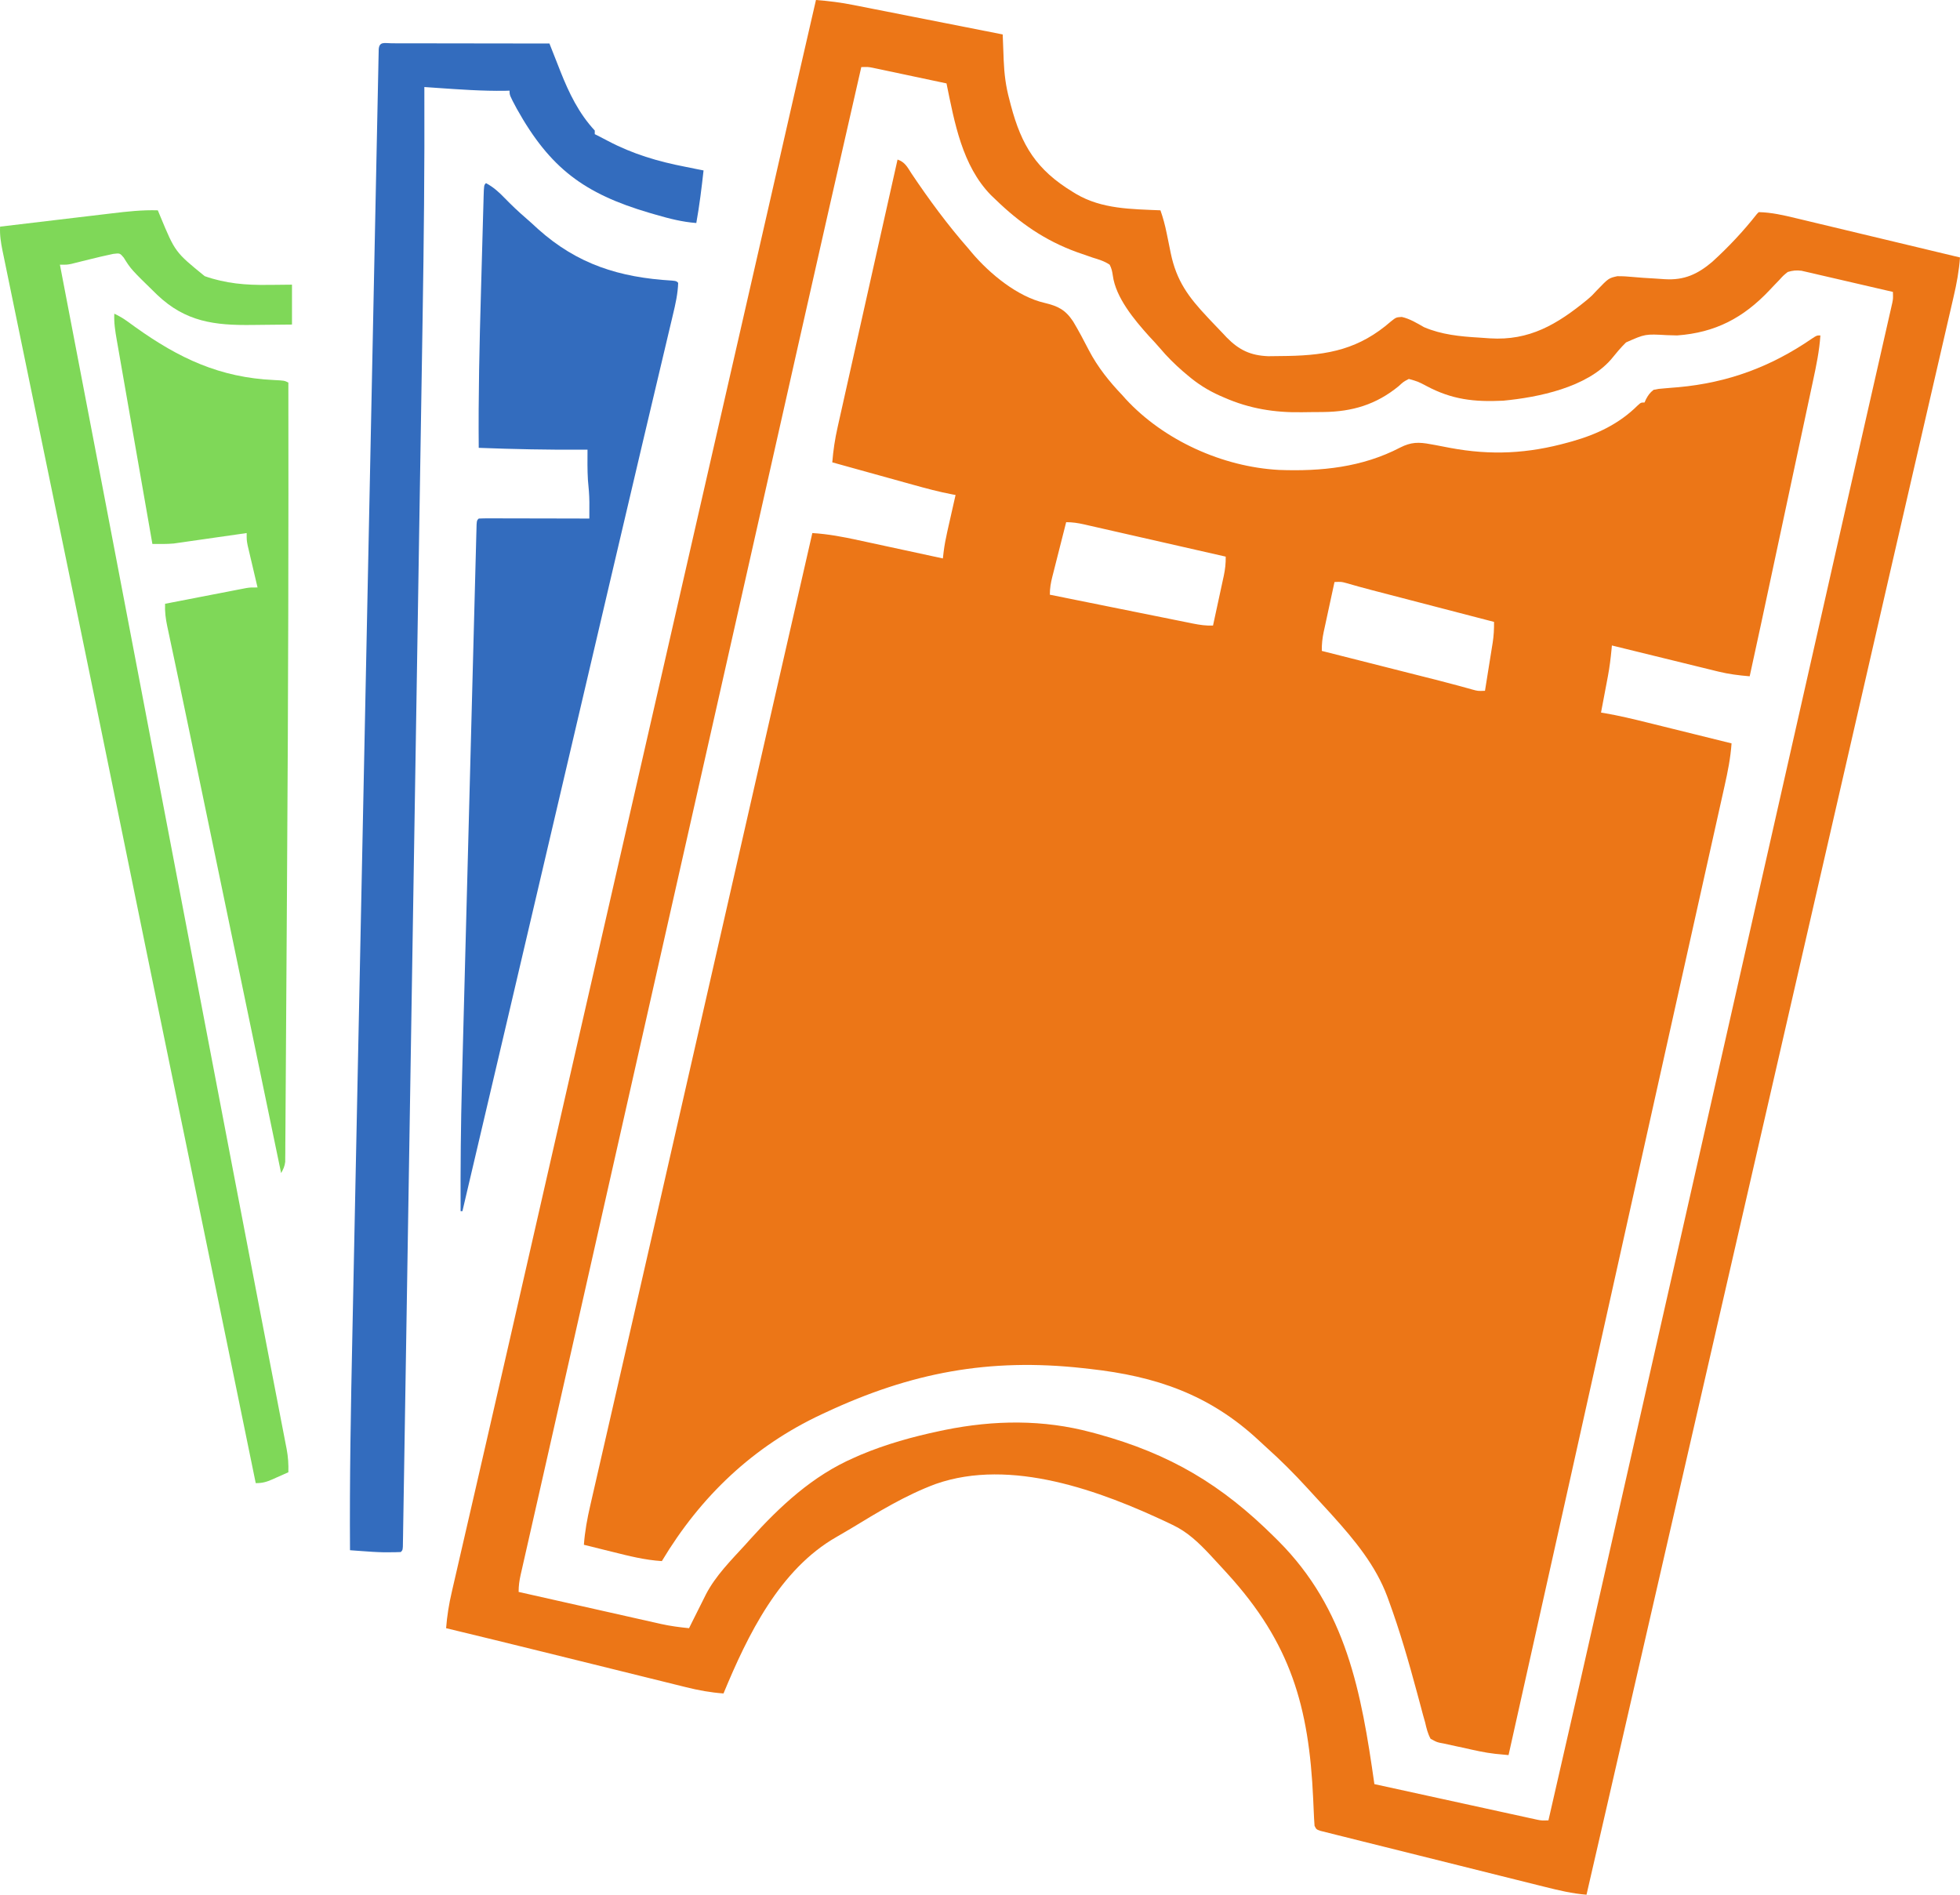 <svg xmlns="http://www.w3.org/2000/svg" version="1.1" viewBox="40.95 31 1081.05 1045">
<path d="M0 0 C4.172 1.391 5.505 4.346 7.812 7.875 C17.435 22.206 27.607 36.026 39 49 C39.733 49.879 40.467 50.758 41.223 51.664 C50.911 63.023 66.147 75.631 81.082 79.051 C88.417 80.808 92.553 82.808 96.836 89.285 C99.953 94.483 102.777 99.826 105.544 105.217 C110.416 114.532 116.76 122.423 124 130 C124.566 130.641 125.132 131.281 125.715 131.941 C146.889 154.94 179.373 169.512 210.345 171.18 C233.591 172.06 256.247 169.766 277.198 158.855 C283.218 155.784 287.425 155.751 294 157 C295.284 157.226 295.284 157.226 296.595 157.457 C299.277 157.947 301.95 158.472 304.625 159 C327.439 163.282 347.725 162.195 370 156 C370.71 155.804 371.419 155.608 372.15 155.406 C385.821 151.519 398 145.748 408.145 135.688 C410 134 410 134 412 134 C412.268 133.402 412.536 132.804 412.812 132.188 C414.063 129.883 414.939 128.616 417 127 C419.733 126.448 419.733 126.448 423.039 126.191 C424.251 126.087 425.463 125.982 426.712 125.874 C428.003 125.771 429.294 125.669 430.625 125.562 C457.964 123.079 481.67 114.347 504.453 98.672 C507 97 507 97 509 97 C508.432 105.499 506.73 113.688 504.937 121.999 C504.619 123.49 504.302 124.981 503.985 126.472 C503.128 130.501 502.264 134.528 501.4 138.556 C500.489 142.8 499.585 147.046 498.68 151.291 C496.962 159.347 495.239 167.401 493.513 175.454 C491.568 184.532 489.63 193.611 487.693 202.69 C475.485 259.888 475.485 259.888 470 285 C464.147 284.507 458.524 283.82 452.806 282.418 C452.161 282.262 451.516 282.105 450.851 281.944 C448.761 281.437 446.674 280.92 444.586 280.402 C443.121 280.044 441.655 279.687 440.19 279.33 C436.364 278.398 432.541 277.457 428.718 276.514 C424.804 275.551 420.888 274.595 416.973 273.639 C409.313 271.767 401.656 269.886 394 268 C393.912 268.963 393.912 268.963 393.823 269.946 C393.347 274.975 392.749 279.915 391.809 284.883 C391.586 286.069 391.364 287.255 391.135 288.477 C390.905 289.681 390.675 290.885 390.438 292.125 C390.204 293.368 389.97 294.61 389.729 295.891 C389.156 298.928 388.58 301.964 388 305 C388.627 305.104 389.254 305.208 389.899 305.315 C397.831 306.689 405.608 308.534 413.418 310.477 C414.77 310.81 416.122 311.144 417.474 311.477 C420.994 312.345 424.513 313.218 428.033 314.091 C431.639 314.985 435.246 315.875 438.854 316.766 C445.903 318.507 452.952 320.252 460 322 C459.446 329.952 457.935 337.545 456.183 345.311 C455.886 346.647 455.589 347.983 455.293 349.319 C454.475 353.002 453.65 356.684 452.824 360.365 C451.916 364.417 451.015 368.471 450.114 372.524 C448.518 379.693 446.917 386.862 445.314 394.029 C442.93 404.691 440.552 415.355 438.176 426.019 C435.066 439.978 431.954 453.938 428.839 467.896 C420.885 503.537 412.947 539.181 405.015 574.826 C403.163 583.149 401.311 591.472 399.459 599.795 C399.121 601.315 398.782 602.834 398.444 604.354 C397.937 606.635 397.429 608.916 396.921 611.197 C396.074 615.003 395.228 618.808 394.381 622.614 C386.919 656.147 379.455 689.679 371.988 723.211 C371.837 723.892 371.685 724.572 371.529 725.274 C360.044 776.855 348.533 828.43 337 880 C335.419 879.85 333.838 879.697 332.257 879.544 C330.937 879.417 330.937 879.417 329.59 879.288 C323.748 878.639 318.036 877.305 312.311 876.001 C310.803 875.665 309.291 875.345 307.776 875.042 C305.561 874.597 303.362 874.102 301.16 873.594 C300.485 873.468 299.81 873.343 299.115 873.214 C297.211 872.74 297.211 872.74 294 871 C292.424 868.134 291.73 865.172 291 862 C290.602 860.577 290.199 859.155 289.792 857.735 C289.398 856.264 289.007 854.792 288.617 853.32 C288.173 851.665 287.728 850.01 287.282 848.355 C286.938 847.074 286.938 847.074 286.587 845.767 C281.97 828.635 277.107 811.671 271 795 C270.712 794.208 270.425 793.416 270.128 792.601 C263.74 775.442 252.134 761.467 240 748 C239.548 747.497 239.096 746.994 238.63 746.476 C235.944 743.496 233.226 740.546 230.492 737.61 C228.871 735.861 227.264 734.101 225.656 732.34 C218.59 724.634 211.303 717.339 203.514 710.366 C202.061 709.055 200.63 707.721 199.199 706.387 C172.077 681.148 142.523 671.029 106 667 C104.783 666.863 103.566 666.726 102.312 666.585 C50.494 660.886 7.525 668.951 -39.75 691.062 C-40.453 691.39 -41.157 691.717 -41.882 692.054 C-79.639 709.698 -108.564 737.244 -130 773 C-139.332 772.416 -148.09 770.201 -157.125 767.938 C-158.669 767.556 -160.213 767.175 -161.758 766.795 C-165.507 765.87 -169.254 764.938 -173 764 C-172.457 756.55 -171.142 749.459 -169.453 742.189 C-169.192 741.042 -168.931 739.895 -168.661 738.712 C-167.943 735.563 -167.219 732.414 -166.492 729.266 C-165.714 725.886 -164.942 722.503 -164.17 719.121 C-162.839 713.298 -161.504 707.475 -160.165 701.653 C-158.217 693.176 -156.276 684.699 -154.336 676.22 C-151.447 663.59 -148.554 650.96 -145.659 638.331 C-141.844 621.692 -138.04 605.05 -134.246 588.406 C-133.984 587.258 -133.722 586.109 -133.453 584.925 C-132.151 579.215 -130.85 573.505 -129.549 567.795 C-127.984 560.931 -126.419 554.068 -124.854 547.205 C-124.592 546.056 -124.329 544.906 -124.059 543.722 C-123.526 541.385 -122.993 539.048 -122.46 536.712 C-115.299 505.316 -108.143 473.92 -100.987 442.523 C-91.128 399.271 -81.27 356.018 -71.407 312.767 C-70.327 308.03 -69.247 303.294 -68.167 298.558 C-61.132 267.7 -54.076 236.848 -47 206 C-38.333 206.526 -30.054 208.09 -21.582 209.941 C-20.23 210.232 -18.878 210.522 -17.526 210.812 C-14.005 211.567 -10.486 212.33 -6.967 213.095 C-3.361 213.877 0.246 214.652 3.854 215.428 C10.904 216.945 17.953 218.47 25 220 C25.136 218.818 25.272 217.636 25.412 216.418 C25.882 212.662 26.575 209.007 27.41 205.312 C27.678 204.12 27.945 202.928 28.221 201.699 C28.498 200.478 28.776 199.258 29.062 198 C29.344 196.748 29.626 195.497 29.916 194.207 C30.607 191.137 31.302 188.068 32 185 C31.437 184.898 30.873 184.797 30.293 184.692 C22.859 183.286 15.62 181.337 8.336 179.305 C7.05 178.949 5.764 178.593 4.478 178.237 C1.127 177.31 -2.223 176.378 -5.573 175.446 C-9.005 174.491 -12.438 173.541 -15.871 172.59 C-22.582 170.731 -29.291 168.867 -36 167 C-35.467 160.433 -34.534 154.119 -33.073 147.697 C-32.879 146.822 -32.685 145.947 -32.485 145.046 C-31.845 142.165 -31.196 139.286 -30.547 136.406 C-30.089 134.357 -29.633 132.307 -29.176 130.257 C-27.958 124.795 -26.734 119.335 -25.507 113.875 C-24.245 108.251 -22.99 102.625 -21.734 96.999 C-19.508 87.031 -17.276 77.065 -15.041 67.1 C-13.07 58.312 -11.103 49.523 -9.137 40.734 C-6.099 27.154 -3.054 13.576 0 0 Z M93 200 C91.712 205.052 90.431 210.106 89.155 215.161 C88.72 216.88 88.283 218.599 87.845 220.317 C87.215 222.789 86.591 225.261 85.969 227.734 C85.772 228.501 85.575 229.268 85.372 230.058 C84.509 233.511 84 236.417 84 240 C94.995 242.222 105.991 244.439 116.989 246.65 C122.095 247.676 127.202 248.704 132.307 249.737 C137.234 250.733 142.162 251.725 147.09 252.713 C148.97 253.091 150.85 253.47 152.73 253.852 C155.362 254.385 157.996 254.913 160.63 255.439 C161.795 255.678 161.795 255.678 162.984 255.921 C166.706 256.658 170.202 257.187 174 257 C175.003 252.393 176 247.785 176.991 243.176 C177.328 241.609 177.668 240.042 178.009 238.476 C178.501 236.221 178.985 233.964 179.469 231.707 C179.622 231.011 179.775 230.315 179.933 229.598 C180.699 225.988 181.065 222.681 181 219 C170.118 216.518 159.235 214.04 148.351 211.568 C143.297 210.42 138.243 209.271 133.19 208.118 C128.315 207.005 123.439 205.897 118.563 204.791 C116.701 204.369 114.84 203.944 112.979 203.519 C110.375 202.923 107.77 202.333 105.165 201.744 C104.394 201.566 103.623 201.389 102.828 201.206 C99.433 200.444 96.502 200 93 200 Z M241 233 C239.997 237.607 239 242.215 238.009 246.824 C237.672 248.391 237.332 249.958 236.991 251.524 C236.499 253.779 236.015 256.036 235.531 258.293 C235.302 259.337 235.302 259.337 235.067 260.402 C234.301 264.012 233.935 267.319 234 271 C235.284 271.325 235.284 271.325 236.594 271.656 C244.728 273.714 252.861 275.773 260.995 277.833 C265.174 278.892 269.354 279.95 273.534 281.008 C277.58 282.031 281.626 283.056 285.672 284.081 C287.203 284.469 288.734 284.856 290.265 285.244 C292.437 285.793 294.608 286.343 296.78 286.894 C297.467 287.068 298.155 287.242 298.863 287.421 C302.335 288.304 305.797 289.211 309.252 290.159 C310.277 290.439 310.277 290.439 311.322 290.724 C313.191 291.237 315.058 291.757 316.926 292.277 C320.123 293.153 320.123 293.153 324 293 C324.718 288.554 325.43 284.106 326.136 279.658 C326.377 278.146 326.62 276.635 326.864 275.125 C327.216 272.946 327.562 270.766 327.906 268.586 C328.016 267.917 328.125 267.248 328.238 266.559 C328.847 262.66 329.041 258.94 329 255 C328.11 254.769 327.22 254.537 326.303 254.299 C317.874 252.108 309.445 249.916 301.016 247.724 C296.684 246.597 292.351 245.47 288.019 244.344 C283.83 243.255 279.641 242.166 275.453 241.076 C273.863 240.662 272.273 240.249 270.682 239.836 C268.438 239.253 266.194 238.669 263.95 238.085 C262.904 237.813 262.904 237.813 261.837 237.536 C256.937 236.259 252.06 234.912 247.198 233.5 C244.726 232.852 244.726 232.852 241 233 Z " fill="#EC7617" transform="translate(536,119)"/>
<path d="M0 0 C7.002 0.531 13.811 1.384 20.694 2.766 C22.042 3.029 22.042 3.029 23.418 3.298 C26.346 3.872 29.273 4.453 32.199 5.035 C34.246 5.438 36.293 5.84 38.34 6.242 C43.695 7.294 49.049 8.353 54.403 9.413 C59.879 10.496 65.357 11.573 70.834 12.65 C81.557 14.761 92.279 16.878 103 19 C103.024 19.659 103.048 20.319 103.073 20.998 C103.185 24.016 103.305 27.035 103.425 30.053 C103.463 31.09 103.5 32.127 103.539 33.196 C103.846 40.733 104.704 47.642 106.688 54.938 C107.088 56.491 107.088 56.491 107.496 58.076 C113.383 80.287 121.605 93.657 141.688 105.875 C142.293 106.244 142.898 106.614 143.521 106.994 C157.738 115.358 173.941 115.301 190 116 C191.45 120.125 192.536 124.181 193.402 128.465 C193.778 130.283 193.778 130.283 194.162 132.139 C194.678 134.667 195.191 137.195 195.701 139.725 C198.857 154.921 205.459 163.831 216 175 C216.944 176.011 216.944 176.011 217.907 177.042 C220.065 179.339 222.248 181.609 224.438 183.875 C225.129 184.613 225.82 185.351 226.532 186.111 C233.343 193.061 239.698 196.08 249.469 196.461 C251.813 196.456 254.157 196.427 256.5 196.375 C257.732 196.358 258.965 196.342 260.234 196.325 C282.828 195.895 299.757 192.458 317.188 177.23 C320 175 320 175 323.125 174.812 C327.548 175.811 331.444 178.202 335.352 180.43 C344.992 184.579 355.287 185.576 365.676 186.191 C367.698 186.313 369.716 186.461 371.736 186.611 C393.52 187.996 408.789 178.9 425.297 165.387 C428.067 163.013 428.067 163.013 430.641 160.207 C437.205 153.403 437.205 153.403 441.961 152.336 C444.91 152.315 447.778 152.469 450.71 152.774 C454.486 153.147 458.268 153.369 462.056 153.575 C464.138 153.689 466.219 153.827 468.298 153.993 C478.89 154.63 486.297 151.228 494.297 144.461 C503.319 136.248 511.457 127.594 519 118 C519.33 117.67 519.66 117.34 520 117 C526.946 117.143 533.688 118.684 540.407 120.317 C541.393 120.551 542.38 120.785 543.396 121.026 C546.623 121.794 549.846 122.571 553.07 123.348 C555.32 123.885 557.57 124.422 559.821 124.958 C565.717 126.364 571.612 127.778 577.506 129.194 C583.532 130.64 589.559 132.078 595.586 133.518 C607.392 136.338 619.197 139.166 631 142 C630.46 149.379 629.17 156.395 627.485 163.592 C627.227 164.717 626.969 165.842 626.703 167.001 C625.843 170.741 624.974 174.48 624.105 178.219 C623.488 180.895 622.872 183.571 622.256 186.247 C620.934 191.988 619.608 197.727 618.279 203.466 C616.341 211.833 614.41 220.201 612.482 228.57 C611.585 232.461 610.688 236.352 609.791 240.243 C609.612 241.018 609.433 241.793 609.249 242.591 C607.973 248.126 606.695 253.661 605.417 259.196 C600.83 279.061 596.254 298.929 591.695 318.801 C591.408 320.055 591.12 321.31 590.823 322.603 C589.389 328.856 587.955 335.11 586.521 341.364 C583.935 352.641 581.347 363.917 578.758 375.193 C577.323 381.448 575.887 387.704 574.452 393.959 C570.972 409.123 567.492 424.286 564.012 439.449 C563.578 441.339 563.578 441.339 563.136 443.266 C561.675 449.632 560.214 455.997 558.753 462.362 C556.127 473.804 553.501 485.246 550.875 496.688 C549.417 503.042 547.958 509.396 546.5 515.75 C545.917 518.292 545.333 520.833 544.75 523.375 C524.917 609.792 505.083 696.208 485.25 782.625 C484.961 783.883 484.672 785.141 484.375 786.438 C483.792 788.979 483.208 791.52 482.625 794.062 C481.166 800.421 479.706 806.779 478.247 813.138 C475.635 824.52 473.023 835.902 470.41 847.283 C468.969 853.564 467.527 859.844 466.086 866.125 C465.8 867.371 465.514 868.618 465.219 869.902 C461.044 888.093 456.87 906.283 452.695 924.474 C451.56 929.423 450.424 934.373 449.288 939.323 C449.129 940.015 448.97 940.707 448.807 941.42 C448.012 944.885 447.217 948.349 446.422 951.813 C444.886 958.503 443.351 965.194 441.816 971.884 C440.386 978.116 438.956 984.347 437.526 990.579 C437.007 992.842 436.487 995.106 435.968 997.369 C432.325 1013.249 428.667 1029.126 425 1045 C417.153 1044.365 409.767 1042.622 402.143 1040.705 C400.764 1040.363 399.385 1040.021 398.006 1039.68 C394.286 1038.758 390.568 1037.828 386.85 1036.897 C383.744 1036.119 380.637 1035.345 377.529 1034.571 C370.205 1032.746 362.883 1030.916 355.562 1029.081 C348.003 1027.187 340.443 1025.303 332.881 1023.425 C326.383 1021.81 319.887 1020.19 313.393 1018.564 C309.515 1017.593 305.637 1016.625 301.758 1015.663 C298.118 1014.76 294.481 1013.849 290.845 1012.932 C289.507 1012.596 288.169 1012.263 286.831 1011.933 C285.01 1011.484 283.192 1011.023 281.375 1010.563 C280.355 1010.308 279.335 1010.053 278.284 1009.79 C276 1009 276 1009 275 1007 C274.808 1004.475 274.67 1001.97 274.57 999.441 C274.499 997.855 274.426 996.268 274.354 994.682 C274.317 993.846 274.28 993.011 274.242 992.15 C271.945 941.244 261.832 906.212 227 868 C226.061 866.968 226.061 866.968 225.103 865.916 C223.139 863.769 221.166 861.632 219.188 859.5 C218.589 858.853 217.991 858.207 217.375 857.54 C211.172 850.937 205.008 844.955 196.75 841.062 C195.727 840.568 195.727 840.568 194.683 840.064 C156.925 822.168 107.546 803.979 66.156 818.422 C49.382 824.633 34.234 833.951 19.006 843.192 C16.463 844.721 13.908 846.214 11.328 847.68 C-20.048 865.563 -37.639 901.76 -51 934 C-58.108 933.482 -64.804 932.269 -71.709 930.535 C-72.731 930.284 -73.752 930.034 -74.804 929.775 C-78.164 928.949 -81.521 928.113 -84.879 927.277 C-87.252 926.692 -89.625 926.107 -91.998 925.523 C-98.252 923.982 -104.503 922.433 -110.755 920.881 C-116.998 919.334 -123.242 917.793 -129.486 916.252 C-136.725 914.465 -143.964 912.678 -151.203 910.887 C-168.789 906.538 -186.386 902.237 -204 898 C-203.467 891.192 -202.425 884.692 -200.868 878.048 C-200.651 877.097 -200.433 876.146 -200.209 875.165 C-199.484 872.001 -198.75 868.838 -198.016 865.676 C-197.491 863.396 -196.968 861.116 -196.444 858.835 C-195.315 853.919 -194.182 849.003 -193.046 844.088 C-191.219 836.183 -189.401 828.275 -187.583 820.367 C-186.956 817.637 -186.329 814.908 -185.701 812.178 C-185.545 811.496 -185.388 810.814 -185.226 810.111 C-184.099 805.204 -182.969 800.298 -181.84 795.391 C-177.467 776.395 -173.111 757.395 -168.773 738.391 C-168.626 737.746 -168.479 737.101 -168.328 736.437 C-166.691 729.266 -165.054 722.095 -163.419 714.924 C-161.609 706.992 -159.799 699.061 -157.988 691.13 C-157.683 689.796 -157.379 688.463 -157.074 687.129 C-156.617 685.125 -156.159 683.122 -155.702 681.118 C-154.023 673.765 -152.345 666.412 -150.666 659.06 C-150.361 657.722 -150.055 656.384 -149.75 655.046 C-148.833 651.03 -147.917 647.015 -147 643 C-142.277 622.31 -137.554 601.621 -132.83 580.932 C-132.375 578.937 -131.919 576.942 -131.464 574.947 C-121.933 533.2 -112.387 491.457 -102.832 449.715 C-96.486 421.988 -90.144 394.261 -83.812 366.531 C-83.662 365.874 -83.512 365.216 -83.357 364.538 C-81.071 354.525 -78.786 344.513 -76.5 334.5 C-66.904 292.464 -57.297 250.431 -47.676 208.4 C-40.801 178.367 -33.932 148.333 -27.074 118.297 C-26.909 117.571 -26.743 116.845 -26.572 116.098 C-23.326 101.881 -20.081 87.665 -16.837 73.448 C-15.497 67.579 -14.157 61.709 -12.818 55.84 C-12.016 52.325 -11.214 48.811 -10.412 45.297 C-6.965 30.192 -3.491 15.094 0 0 Z M25 37 C13.245 88.485 1.53 139.978 -10.062 191.5 C-10.317 192.63 -10.571 193.76 -10.833 194.925 C-12.947 204.321 -15.061 213.716 -17.174 223.112 C-23.684 252.053 -30.212 280.991 -36.741 309.928 C-37.689 314.131 -38.637 318.334 -39.585 322.538 C-39.742 323.233 -39.899 323.929 -40.061 324.646 C-40.378 326.053 -40.696 327.46 -41.013 328.867 C-43.088 338.064 -45.163 347.261 -47.238 356.458 C-51.532 375.491 -55.825 394.524 -60.117 413.558 C-72.692 469.314 -85.271 525.068 -97.863 580.82 C-104.622 610.747 -111.379 640.675 -118.131 670.603 C-118.613 672.742 -119.096 674.88 -119.578 677.019 C-122.923 691.844 -126.266 706.668 -129.608 721.494 C-130.845 726.979 -132.081 732.465 -133.318 737.95 C-133.624 739.307 -133.93 740.664 -134.236 742.021 C-138.531 761.075 -142.838 780.127 -147.156 799.176 C-148.793 806.402 -150.429 813.629 -152.064 820.855 C-153.581 827.562 -155.103 834.268 -156.627 840.973 C-157.549 845.03 -158.467 849.087 -159.383 853.145 C-159.805 855.008 -160.228 856.871 -160.653 858.734 C-161.228 861.253 -161.797 863.773 -162.365 866.293 C-162.533 867.024 -162.701 867.755 -162.874 868.508 C-163.609 871.796 -164 874.605 -164 878 C-153.074 880.466 -142.147 882.926 -131.218 885.38 C-126.143 886.52 -121.069 887.661 -115.995 888.807 C-111.094 889.913 -106.192 891.015 -101.289 892.114 C-99.424 892.533 -97.558 892.953 -95.693 893.376 C-93.071 893.969 -90.448 894.556 -87.824 895.142 C-87.062 895.316 -86.3 895.49 -85.514 895.67 C-80.356 896.813 -75.259 897.489 -70 898 C-69.481 896.949 -68.961 895.899 -68.426 894.816 C-66.626 891.186 -64.809 887.565 -62.982 883.948 C-62.206 882.409 -61.438 880.865 -60.672 879.32 C-55.298 868.988 -46.809 860.525 -39 852 C-38.097 850.993 -37.195 849.985 -36.293 848.977 C-19.848 830.707 -1.753 813.883 21 804 C22.199 803.47 23.398 802.94 24.633 802.395 C38.729 796.473 53.369 792.399 68.312 789.25 C69.253 789.051 70.194 788.853 71.164 788.648 C98.205 783.19 125.306 782.814 152 790 C153.043 790.279 154.086 790.558 155.16 790.845 C195.394 801.881 223.817 818.855 253 847.875 C253.694 848.564 254.388 849.253 255.103 849.963 C292.532 887.514 300.78 933.128 308 984 C319.925 986.613 331.851 989.221 343.779 991.823 C349.317 993.032 354.855 994.242 360.392 995.455 C365.734 996.626 371.076 997.792 376.42 998.956 C378.46 999.401 380.5 999.848 382.539 1000.296 C385.392 1000.923 388.246 1001.544 391.101 1002.164 C391.946 1002.351 392.792 1002.538 393.664 1002.731 C394.833 1002.983 394.833 1002.983 396.026 1003.241 C396.701 1003.388 397.376 1003.536 398.071 1003.688 C400.332 1004.107 400.332 1004.107 404 1004 C414.897 956.628 425.679 909.23 436.375 861.812 C436.671 860.499 436.968 859.185 437.264 857.871 C437.862 855.22 438.46 852.569 439.058 849.918 C440.422 843.871 441.786 837.823 443.151 831.776 C443.457 830.419 443.763 829.062 444.069 827.705 C450.931 797.287 457.819 766.875 464.712 736.463 C467.449 724.39 470.186 712.316 472.922 700.242 C473.071 699.584 473.22 698.926 473.374 698.248 C479.884 669.522 486.381 640.793 492.875 612.062 C495.014 602.598 497.154 593.133 499.293 583.668 C499.696 581.884 499.696 581.884 500.108 580.064 C506.966 549.722 513.832 519.381 520.698 489.04 C521.514 485.433 522.33 481.826 523.146 478.219 C527.93 457.08 532.714 435.941 537.497 414.802 C537.995 412.604 538.492 410.407 538.989 408.209 C539.153 407.484 539.318 406.759 539.487 406.012 C540.811 400.161 542.135 394.31 543.459 388.459 C544.449 384.082 545.44 379.706 546.43 375.329 C549.681 360.966 552.931 346.602 556.179 332.239 C557.449 326.626 558.718 321.013 559.988 315.4 C560.303 314.007 560.618 312.615 560.933 311.222 C565.379 291.567 569.834 271.914 574.298 252.263 C576.303 243.437 578.305 234.61 580.306 225.783 C582.037 218.153 583.771 210.524 585.508 202.896 C586.563 198.256 587.615 193.616 588.666 188.975 C589.152 186.834 589.639 184.693 590.128 182.552 C590.791 179.648 591.449 176.742 592.105 173.837 C592.3 172.991 592.494 172.145 592.695 171.273 C592.868 170.498 593.042 169.723 593.222 168.925 C593.373 168.259 593.524 167.592 593.681 166.906 C594.11 164.665 594.11 164.665 594 161 C586.547 159.258 579.09 157.533 571.631 155.818 C569.093 155.233 566.557 154.644 564.021 154.052 C560.377 153.201 556.73 152.363 553.082 151.527 C551.949 151.26 550.815 150.992 549.647 150.716 C548.586 150.476 547.526 150.236 546.433 149.988 C545.037 149.665 545.037 149.665 543.613 149.335 C540.758 148.969 538.753 149.185 536 150 C533.581 151.933 533.581 151.933 531.305 154.445 C529.982 155.814 529.982 155.814 528.633 157.211 C527.712 158.181 526.793 159.152 525.875 160.125 C511.496 175.34 496.018 183.473 475 185 C473.116 184.961 471.231 184.908 469.348 184.844 C457.362 184.168 457.362 184.168 446.797 188.859 C443.801 191.782 441.168 194.996 438.533 198.242 C425.057 213.697 398.481 219.154 379 221 C363.081 221.76 350.832 220.424 336.699 212.875 C332.04 210.426 332.04 210.426 327 209 C324.071 210.52 324.071 210.52 321.375 213 C308.987 223.133 295.808 227.069 279.941 227.238 C279.194 227.246 278.447 227.254 277.676 227.263 C276.101 227.276 274.525 227.287 272.949 227.295 C271.374 227.307 269.799 227.327 268.224 227.357 C253.065 227.642 239.112 225.407 225.125 219.25 C224.33 218.906 223.536 218.563 222.717 218.209 C216.148 215.266 210.483 211.685 205 207 C204.13 206.267 203.26 205.533 202.363 204.777 C197.817 200.816 193.649 196.693 189.77 192.078 C187.79 189.754 185.709 187.544 183.625 185.312 C175.668 176.448 165.362 164.218 163.73 151.973 C163.41 149.719 163.049 148.027 162 146 C159.086 144.01 155.916 143.093 152.562 142.062 C150.648 141.403 148.735 140.738 146.824 140.066 C145.853 139.73 144.881 139.394 143.88 139.047 C126.309 132.658 112.344 122.96 99 110 C98.183 109.22 97.365 108.44 96.523 107.637 C80.577 91.334 76.423 67.491 72 46 C65.95 44.713 59.9 43.432 53.848 42.155 C51.79 41.72 49.731 41.283 47.673 40.845 C44.715 40.216 41.756 39.592 38.797 38.969 C37.877 38.772 36.957 38.575 36.009 38.372 C35.149 38.192 34.288 38.012 33.401 37.826 C32.646 37.666 31.891 37.506 31.113 37.342 C28.699 36.894 28.699 36.894 25 37 Z " fill="#EC7617" transform="translate(491,31)"/>
<path d="M0 0 C0.866 0.004 1.732 0.007 2.624 0.011 C3.985 0.011 3.985 0.011 5.373 0.01 C8.387 0.011 11.401 0.019 14.415 0.027 C16.499 0.029 18.582 0.03 20.666 0.031 C26.162 0.035 31.658 0.045 37.154 0.056 C42.757 0.066 48.36 0.071 53.964 0.076 C64.967 0.086 75.97 0.103 86.974 0.124 C87.252 0.834 87.53 1.543 87.816 2.275 C89.098 5.536 90.387 8.795 91.677 12.054 C92.114 13.17 92.551 14.286 93.002 15.436 C97.753 27.41 103.14 38.611 111.974 48.124 C111.974 48.784 111.974 49.444 111.974 50.124 C112.739 50.501 112.739 50.501 113.521 50.886 C115.46 51.865 117.384 52.874 119.302 53.894 C133.046 61.112 146.743 65.167 161.974 68.124 C163.932 68.52 165.89 68.916 167.849 69.312 C169.223 69.584 170.598 69.855 171.974 70.124 C170.891 79.841 169.717 89.499 167.974 99.124 C160.245 98.541 153.155 96.721 145.724 94.562 C144.495 94.207 143.267 93.852 142.001 93.486 C106.084 82.898 87.247 68.858 68.974 36.124 C64.974 28.656 64.974 28.656 64.974 26.124 C64.178 26.148 63.383 26.171 62.564 26.195 C49.978 26.383 37.479 25.471 24.931 24.605 C23.628 24.515 22.324 24.425 20.981 24.332 C19.989 24.264 18.996 24.195 17.974 24.124 C17.977 25.001 17.977 25.001 17.981 25.895 C18.145 67.819 17.705 109.716 17.016 151.633 C16.868 160.676 16.725 169.718 16.583 178.761 C16.304 196.449 16.019 214.137 15.732 231.826 C15.482 247.27 15.233 262.714 14.986 278.158 C14.97 279.189 14.953 280.221 14.936 281.283 C14.87 285.471 14.803 289.659 14.736 293.846 C14.111 332.925 13.481 372.003 12.848 411.081 C12.286 445.784 11.729 480.488 11.176 515.192 C10.553 554.296 9.927 593.399 9.296 632.503 C9.229 636.664 9.162 640.825 9.095 644.986 C9.078 646.01 9.062 647.035 9.045 648.09 C8.795 663.564 8.548 679.037 8.302 694.511 C8.023 712.058 7.74 729.604 7.453 747.151 C7.292 756.973 7.135 766.796 6.981 776.618 C6.878 783.165 6.771 789.712 6.662 796.258 C6.599 799.995 6.539 803.733 6.482 807.47 C6.421 811.481 6.353 815.492 6.284 819.503 C6.268 820.681 6.251 821.86 6.234 823.075 C6.214 824.132 6.195 825.19 6.175 826.279 C6.16 827.198 6.145 828.117 6.13 829.063 C5.974 831.124 5.974 831.124 4.974 832.124 C2.913 832.227 0.849 832.254 -1.214 832.249 C-2.342 832.252 -3.47 832.255 -4.632 832.257 C-8.533 832.189 -12.411 831.901 -16.301 831.616 C-17.561 831.525 -18.82 831.433 -20.118 831.339 C-21.078 831.268 -22.038 831.197 -23.026 831.124 C-23.303 791.786 -22.566 752.484 -21.745 713.157 C-21.548 703.685 -21.356 694.213 -21.165 684.742 C-20.791 666.206 -20.41 647.671 -20.028 629.136 C-19.693 612.944 -19.361 596.752 -19.03 580.56 C-19.008 579.481 -18.986 578.402 -18.964 577.29 C-18.874 572.908 -18.785 568.526 -18.695 564.145 C-17.859 523.199 -17.018 482.254 -16.173 441.308 C-15.423 404.935 -14.678 368.561 -13.938 332.187 C-13.104 291.238 -12.267 250.289 -11.425 209.34 C-11.335 204.982 -11.246 200.624 -11.156 196.265 C-11.134 195.192 -11.112 194.119 -11.089 193.014 C-10.756 176.8 -10.425 160.585 -10.095 144.37 C-9.721 125.975 -9.343 107.579 -8.961 89.183 C-8.747 78.883 -8.536 68.583 -8.329 58.282 C-8.19 51.417 -8.048 44.552 -7.903 37.686 C-7.82 33.767 -7.739 29.847 -7.662 25.928 C-7.58 21.721 -7.49 17.514 -7.399 13.308 C-7.376 12.071 -7.353 10.835 -7.329 9.561 C-7.304 8.452 -7.279 7.343 -7.253 6.2 C-7.233 5.237 -7.213 4.273 -7.193 3.28 C-6.846 -1.202 -3.804 0.007 0 0 Z " fill="#336CBE" transform="translate(257.026,54.876)"/>
<path d="M0 0 C4.122 2.228 7.066 4.886 10.312 8.25 C14.073 12.095 17.898 15.78 21.992 19.27 C24.272 21.234 26.474 23.273 28.688 25.312 C50.401 44.768 73.577 52.041 102.551 53.754 C105 54 105 54 106 55 C105.816 60.978 104.491 66.832 103.096 72.624 C102.903 73.444 102.71 74.264 102.511 75.11 C101.868 77.837 101.217 80.563 100.566 83.289 C100.101 85.256 99.636 87.223 99.172 89.19 C98.17 93.432 97.164 97.674 96.157 101.914 C94.534 108.74 92.919 115.568 91.306 122.397 C90.749 124.756 90.191 127.115 89.634 129.475 C89.354 130.656 89.075 131.838 88.787 133.056 C87.926 136.702 87.063 140.348 86.2 143.994 C80.406 168.483 74.666 192.984 68.932 217.487 C67.572 223.302 66.21 229.116 64.849 234.93 C62.928 243.136 61.007 251.342 59.086 259.547 C53.742 282.375 48.395 305.202 43.048 328.029 C42.252 331.429 41.456 334.829 40.659 338.229 C32.469 373.197 24.276 408.164 16.082 443.131 C15.75 444.548 15.418 445.965 15.086 447.383 C14.922 448.08 14.759 448.777 14.591 449.496 C13.473 454.264 12.356 459.033 11.238 463.802 C3.177 498.205 -4.9 532.605 -13 567 C-13.33 567 -13.66 567 -14 567 C-14.105 543.188 -13.898 519.409 -13.254 495.606 C-13.142 491.426 -13.036 487.246 -12.929 483.066 C-12.72 474.948 -12.506 466.83 -12.29 458.712 C-12.115 452.12 -11.941 445.528 -11.769 438.935 C-11.745 437.989 -11.72 437.042 -11.694 436.067 C-11.644 434.143 -11.594 432.219 -11.544 430.296 C-11.077 412.397 -10.604 394.499 -10.129 376.6 C-9.721 361.245 -9.319 345.889 -8.921 330.533 C-8.456 312.631 -7.988 294.729 -7.515 276.827 C-7.465 274.922 -7.415 273.018 -7.365 271.114 C-7.34 270.177 -7.315 269.24 -7.29 268.275 C-7.115 261.672 -6.944 255.069 -6.772 248.466 C-6.565 240.449 -6.354 232.433 -6.138 224.416 C-6.028 220.326 -5.92 216.237 -5.816 212.148 C-5.72 208.412 -5.621 204.676 -5.518 200.94 C-5.463 198.937 -5.414 196.933 -5.365 194.929 C-5.315 193.169 -5.315 193.169 -5.264 191.374 C-5.237 190.353 -5.21 189.332 -5.182 188.28 C-5 186 -5 186 -4 185 C-2.098 184.906 -0.192 184.883 1.713 184.886 C2.934 184.887 4.156 184.887 5.414 184.887 C6.756 184.892 8.099 184.897 9.441 184.902 C10.808 184.904 12.174 184.906 13.54 184.907 C17.142 184.91 20.744 184.92 24.346 184.931 C28.019 184.942 31.692 184.946 35.365 184.951 C42.577 184.962 49.788 184.979 57 185 C57.006 183.074 57.01 181.148 57.014 179.222 C57.016 178.15 57.019 177.077 57.021 175.973 C56.992 171.848 56.621 167.793 56.219 163.691 C55.889 158.129 55.963 152.57 56 147 C55.248 147.005 54.497 147.01 53.722 147.016 C34.451 147.131 15.257 146.743 -4 146 C-4.261 117.355 -3.598 88.753 -2.773 60.121 C-2.594 53.884 -2.423 47.647 -2.256 41.409 C-2.124 36.569 -1.989 31.73 -1.851 26.89 C-1.787 24.585 -1.723 22.281 -1.661 19.976 C-1.575 16.797 -1.483 13.619 -1.389 10.44 C-1.364 9.492 -1.34 8.544 -1.315 7.567 C-1.114 1.114 -1.114 1.114 0 0 Z " fill="#336CBE" transform="translate(309,132)"/>
<path d="M0 0 C0.636 1.541 0.636 1.541 1.285 3.113 C9.554 23.041 9.554 23.041 25.855 36.309 C37.378 40.378 48.538 41.289 60.688 41.125 C62.616 41.111 62.616 41.111 64.584 41.098 C67.723 41.074 70.861 41.038 74 41 C74 48.26 74 55.52 74 63 C68.578 63.07 63.157 63.129 57.734 63.165 C55.897 63.18 54.059 63.2 52.221 63.226 C31.26 63.518 15.276 61.501 -0.378 46.589 C-14.821 32.511 -14.821 32.511 -18.801 26.098 C-20.925 23.585 -20.925 23.585 -24.578 24.027 C-26.059 24.318 -27.533 24.646 -29 25 C-29.841 25.188 -30.682 25.377 -31.549 25.571 C-34.291 26.204 -37.02 26.877 -39.75 27.562 C-41.598 28.026 -43.447 28.486 -45.297 28.941 C-46.105 29.145 -46.913 29.348 -47.745 29.557 C-50 30 -50 30 -54 30 C-53.89 30.574 -53.78 31.147 -53.666 31.738 C-38.645 109.929 -23.674 188.13 -8.766 266.342 C-5.43 283.841 -2.094 301.341 1.242 318.84 C1.44 319.877 1.638 320.914 1.841 321.982 C10.432 367.039 19.039 412.093 27.653 457.145 C29.951 469.16 32.248 481.175 34.544 493.191 C36.747 504.724 38.952 516.256 41.156 527.789 C41.349 528.797 41.542 529.806 41.74 530.845 C46.501 555.745 51.272 580.643 56.07 605.536 C57.039 610.564 58.006 615.591 58.974 620.619 C59.104 621.298 59.235 621.977 59.37 622.677 C60.006 625.986 60.643 629.295 61.279 632.604 C62.683 639.903 64.093 647.2 65.508 654.497 C66.34 658.793 67.166 663.089 67.991 667.386 C68.363 669.314 68.736 671.241 69.112 673.168 C69.614 675.74 70.108 678.313 70.599 680.886 C70.744 681.616 70.888 682.346 71.037 683.099 C71.867 687.498 72.13 691.549 72 696 C69.754 697.009 67.504 698.007 65.25 699 C64.616 699.286 63.982 699.572 63.328 699.867 C59.916 701.36 57.792 702 54 702 C53.86 701.317 53.72 700.634 53.576 699.93 C49.13 678.24 44.683 656.55 40.236 634.861 C39.688 632.19 39.14 629.52 38.593 626.849 C30.705 588.385 22.816 549.92 14.883 511.465 C14.745 510.795 14.606 510.125 14.464 509.435 C12.956 502.123 11.447 494.811 9.938 487.499 C9.737 486.526 9.737 486.526 9.532 485.533 C9.398 484.884 9.264 484.236 9.126 483.567 C8.855 482.253 8.584 480.939 8.312 479.625 C8.177 478.97 8.042 478.316 7.903 477.641 C-1.597 431.609 -11.023 385.563 -20.416 339.509 C-29.043 297.212 -37.708 254.923 -46.432 212.646 C-47.951 205.284 -49.47 197.922 -50.988 190.56 C-51.262 189.229 -51.536 187.898 -51.811 186.568 C-53.183 179.915 -54.554 173.261 -55.926 166.608 C-56.202 165.27 -56.478 163.932 -56.754 162.594 C-57.17 160.574 -57.587 158.553 -58.003 156.533 C-59.612 148.733 -61.22 140.932 -62.83 133.132 C-66.236 116.622 -69.639 100.11 -73.033 83.596 C-74.64 75.778 -76.25 67.96 -77.865 60.144 C-79.084 54.24 -80.298 48.334 -81.508 42.429 C-82.006 40.008 -82.505 37.588 -83.006 35.168 C-83.69 31.867 -84.367 28.564 -85.042 25.26 C-85.343 23.82 -85.343 23.82 -85.65 22.35 C-86.567 17.824 -87.241 13.647 -87 9 C-77.134 7.82 -67.267 6.646 -57.399 5.48 C-52.817 4.938 -48.234 4.394 -43.652 3.845 C-39.224 3.315 -34.796 2.79 -30.367 2.27 C-28.683 2.071 -27 1.87 -25.317 1.667 C-16.854 0.647 -8.544 -0.271 0 0 Z " fill="#7FD858" transform="translate(128,147)"/>
<path d="M0 0 C2.687 1.278 5.077 2.677 7.477 4.434 C8.469 5.152 8.469 5.152 9.481 5.884 C10.189 6.397 10.896 6.909 11.625 7.438 C35.77 24.67 58.203 35.24 88.123 36.605 C93.792 36.896 93.792 36.896 96 38 C96.111 119.018 96.009 200.033 95.239 316.777 C95.148 329.885 95.067 342.994 94.991 356.102 C94.91 369.861 94.822 383.62 94.726 397.379 C94.673 404.99 94.624 412.6 94.582 420.211 C94.543 427.237 94.495 434.263 94.439 441.289 C94.42 443.858 94.405 446.427 94.393 448.995 C94.377 452.485 94.348 455.975 94.316 459.465 C94.314 460.485 94.313 461.505 94.311 462.555 C94.3 463.486 94.289 464.417 94.277 465.375 C94.272 466.178 94.267 466.98 94.261 467.807 C93.971 470.242 93.214 471.886 92 474 C91.529 471.732 91.058 469.463 90.587 467.195 C90.152 465.101 89.717 463.006 89.282 460.912 C88.004 454.759 86.726 448.607 85.448 442.455 C84.889 439.76 84.329 437.065 83.769 434.371 C83.626 433.68 83.482 432.988 83.334 432.276 C81.375 422.842 79.416 413.408 77.456 403.974 C75.893 396.446 74.329 388.919 72.766 381.391 C72.607 380.627 72.448 379.863 72.285 379.076 C67.83 357.625 63.375 336.174 58.92 314.722 C57.856 309.598 56.792 304.475 55.728 299.351 C55.579 298.634 55.43 297.917 55.277 297.178 C54.533 293.597 53.79 290.016 53.046 286.436 C51.477 278.883 49.909 271.33 48.341 263.777 C47.395 259.223 46.449 254.668 45.503 250.114 C44.472 245.147 43.441 240.18 42.411 235.213 C40.205 224.577 37.993 213.942 35.744 203.315 C34.791 198.814 33.843 194.312 32.894 189.81 C32.241 186.72 31.582 183.632 30.922 180.544 C30.531 178.69 30.14 176.835 29.75 174.981 C29.571 174.152 29.392 173.324 29.207 172.47 C28.324 168.235 27.805 164.355 28 160 C34.619 158.713 41.24 157.432 47.861 156.155 C50.113 155.72 52.366 155.283 54.618 154.845 C57.854 154.216 61.091 153.592 64.328 152.969 C65.336 152.772 66.343 152.575 67.381 152.372 C68.322 152.192 69.262 152.012 70.231 151.826 C71.058 151.666 71.884 151.506 72.735 151.342 C75 151 75 151 79 151 C78.818 150.233 78.636 149.467 78.449 148.677 C77.628 145.202 76.814 141.726 76 138.25 C75.714 137.043 75.428 135.837 75.133 134.594 C74.727 132.854 74.727 132.854 74.312 131.078 C74.061 130.01 73.81 128.942 73.551 127.841 C73 125 73 125 73 121 C71.745 121.182 70.489 121.364 69.196 121.551 C64.506 122.228 59.814 122.897 55.123 123.563 C53.098 123.852 51.074 124.143 49.051 124.437 C46.13 124.859 43.208 125.274 40.285 125.688 C39.391 125.819 38.497 125.95 37.576 126.085 C36.715 126.205 35.855 126.325 34.969 126.449 C34.225 126.556 33.481 126.662 32.715 126.772 C28.81 127.1 24.917 127.042 21 127 C18.256 111.328 15.517 95.656 12.786 79.982 C11.517 72.704 10.247 65.426 8.972 58.149 C7.861 51.806 6.753 45.462 5.65 39.118 C5.065 35.759 4.479 32.401 3.889 29.043 C3.231 25.292 2.578 21.541 1.928 17.789 C1.731 16.679 1.535 15.569 1.333 14.425 C0.496 9.568 -0.264 4.952 0 0 Z " fill="#7FD858" transform="translate(104,204)"/>
</svg>